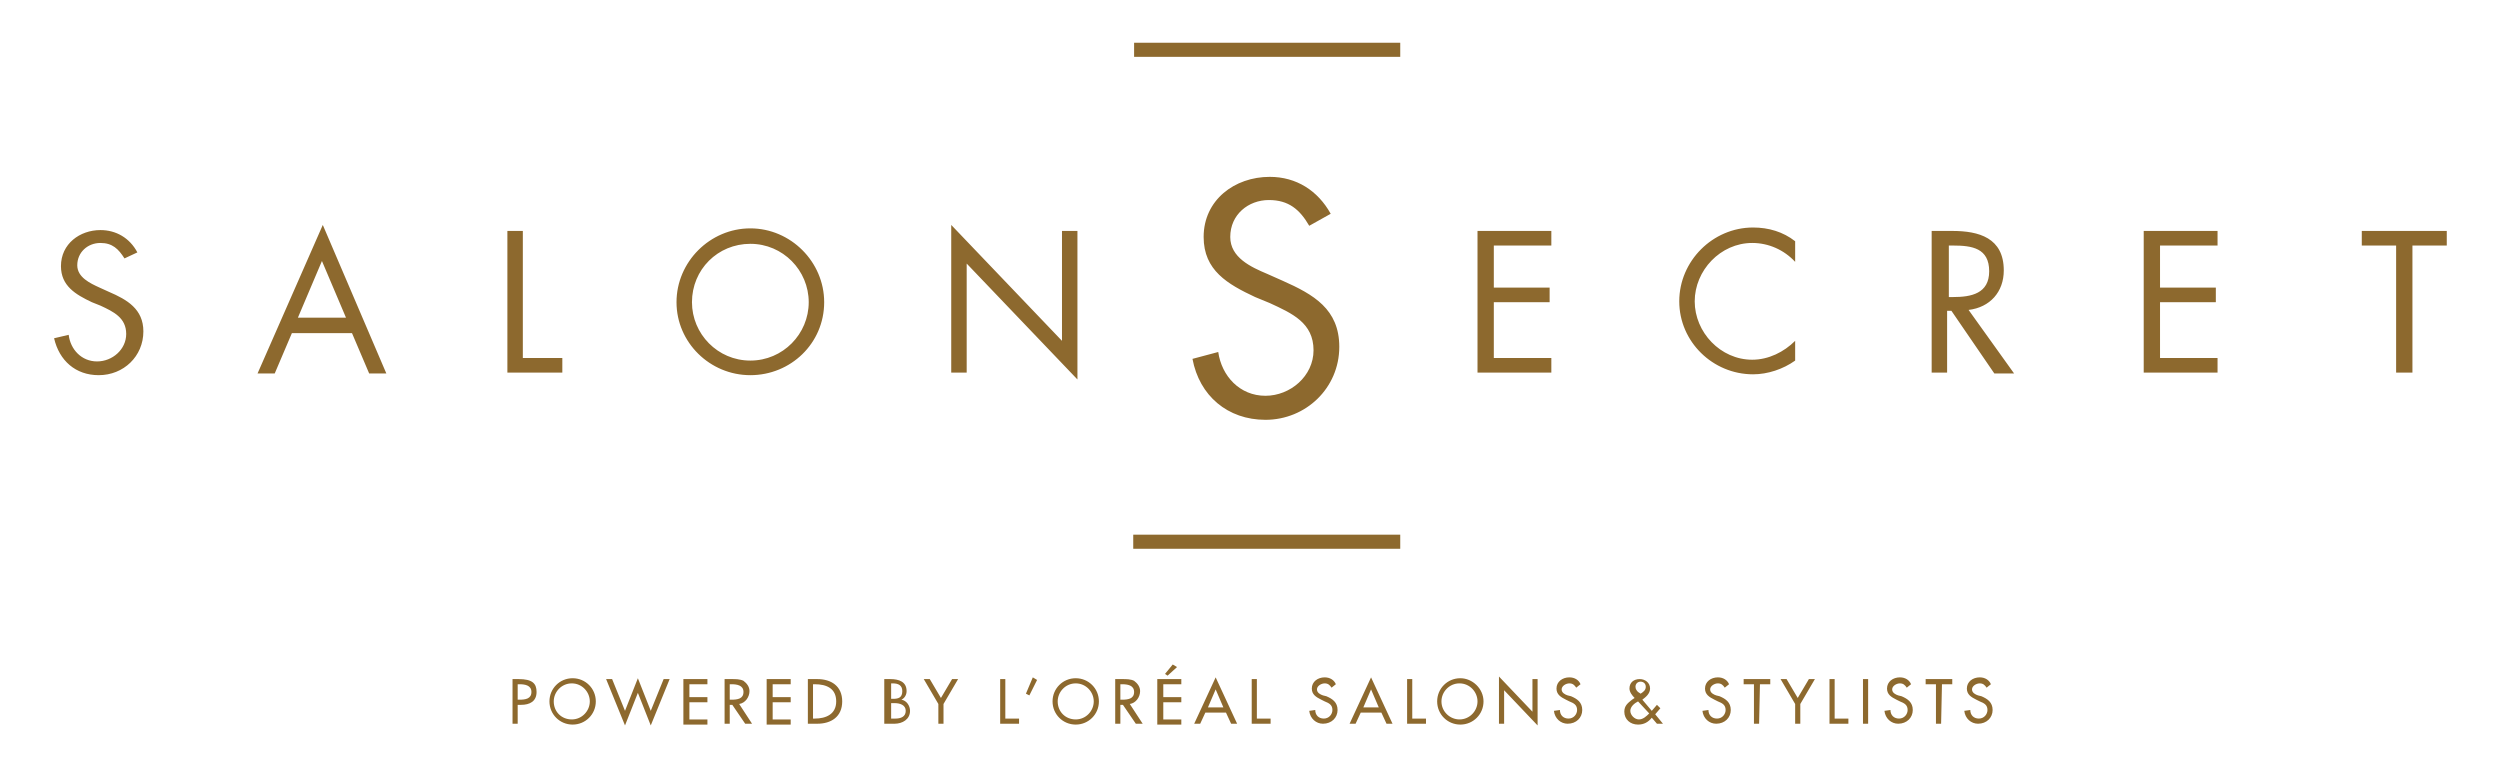 <svg viewBox="0 0 291.2 89" xmlns="http://www.w3.org/2000/svg" class="Logo_logo__Lg8pI"><title>salon secret logo</title><path d="M132 63.1h31.1M132.1 5.8h31" fill="none" stroke="#8d692e" stroke-miterlimit="10" stroke-width="1.643"></path><g fill="#8d692e"><path d="M152.5 26.3c-1.1-1.9-2.4-3-4.7-3-2.4 0-4.5 1.7-4.5 4.3 0 2.4 2.4 3.5 4.3 4.3l1.8.8c3.6 1.6 6.6 3.3 6.6 7.7 0 4.8-3.9 8.5-8.6 8.5-4.4 0-7.7-2.8-8.5-7.1l3-.8c.4 2.8 2.5 5.1 5.5 5.1 2.9 0 5.6-2.3 5.6-5.3 0-3.2-2.5-4.3-5.1-5.5l-1.7-.7c-3.2-1.5-6-3.1-6-7 0-4.3 3.6-7 7.7-7 3.1 0 5.6 1.6 7.1 4.3zM14.5 30.1c-.7-1.1-1.4-1.8-2.8-1.8-1.5 0-2.7 1.1-2.7 2.6 0 1.4 1.5 2.1 2.6 2.6l1.1.5c2.1.9 4 2 4 4.6 0 2.9-2.3 5.1-5.2 5.1-2.7 0-4.6-1.7-5.2-4.3L8 39c.2 1.7 1.5 3.1 3.3 3.1s3.4-1.4 3.4-3.2c0-1.9-1.5-2.6-3-3.3l-1-.4c-1.9-.9-3.6-1.9-3.6-4.2 0-2.6 2.2-4.2 4.6-4.2 1.8 0 3.4.9 4.3 2.6zM34 38.8l-2 4.7h-2l7.6-17.3L45 43.5h-2l-2-4.7zm3.5-8.4L34.7 37h5.6zM60.9 41.7h4.6v1.7h-6.4V26.9h1.8zM96 35.2c0 4.8-3.9 8.5-8.6 8.5s-8.6-3.8-8.6-8.5 3.9-8.6 8.6-8.6 8.6 3.9 8.6 8.6zm-15.4 0c0 3.7 3 6.8 6.8 6.8s6.8-3.1 6.8-6.8-3-6.8-6.8-6.8-6.8 3-6.8 6.8zM110.8 26.2l12.9 13.5V26.9h1.8v17.3l-12.9-13.5v12.7h-1.8zM172.1 26.9h8.6v1.7H174v4.9h6.5v1.7H174v6.5h6.7v1.7h-8.6zM209.1 30.5c-1.3-1.4-3.1-2.2-5-2.2-3.7 0-6.7 3.2-6.7 6.8s3 6.8 6.7 6.8c1.9 0 3.7-.9 5-2.2V42c-1.4 1-3.2 1.6-4.9 1.6-4.7 0-8.6-3.8-8.6-8.5s3.9-8.6 8.6-8.6c1.8 0 3.5.5 4.9 1.6zM226.9 43.4H225V26.9h2.4c3.1 0 6 .8 6 4.6 0 2.5-1.6 4.3-4.1 4.6l5.3 7.4h-2.3l-5-7.3h-.5v7.2zm0-8.8h.6c2.1 0 4.2-.4 4.2-3 0-2.7-2-3-4.2-3h-.5v6zM249.7 26.9h8.6v1.7h-6.7v4.9h6.5v1.7h-6.5v6.5h6.7v1.7h-8.6zM280.9 43.4h-1.8V28.6h-4v-1.7h9.9v1.7h-4v14.8zM60.3 84.3h-.6v-5.2h.7c1.6 0 2.1.5 2.1 1.5 0 1.1-.8 1.5-1.8 1.5h-.4zm0-2.8h.2c.7 0 1.4-.1 1.4-.9s-.8-.9-1.4-.9h-.2zM69.4 81.7c0 1.5-1.2 2.7-2.7 2.7S64 83.2 64 81.7s1.2-2.7 2.7-2.7 2.7 1.2 2.7 2.7zm-.7 0c0-1.1-.9-2.1-2.1-2.1s-2.1 1-2.1 2.1c0 1.2.9 2.1 2.1 2.1s2.1-1 2.1-2.1zM72.8 82.8l1.5-3.8 1.5 3.8 1.5-3.7h.7l-2.2 5.4-1.5-3.8-1.5 3.8-2.2-5.4h.7zM79.6 79.1h2.8v.6h-2.1v1.5h2.1v.6h-2.1v2h2.1v.6h-2.8zM87.6 84.3h-.8l-1.5-2.2H85v2.2h-.6v-5.2h.8c.5 0 1 0 1.4.2.4.3.7.7.7 1.2 0 .7-.5 1.4-1.2 1.5zM85 81.5h.2c.7 0 1.4-.1 1.4-.9s-.8-.9-1.4-.9H85zM89.3 79.1h2.8v.6H90v1.5h2.1v.6H90v2h2.1v.6h-2.8zM94.1 79.1h1.1c1.6 0 2.9.8 2.9 2.6s-1.3 2.6-2.9 2.6h-1.1zm.6 4.6h.2c1.3 0 2.5-.5 2.5-2s-1.1-2-2.5-2h-.2zM103.1 79.1h.6c1 0 1.9.3 1.9 1.4 0 .4-.2.8-.6 1 .6.1 1 .7 1 1.3 0 1-.9 1.5-1.8 1.5H103v-5.2zm.7 2.3h.2c.6 0 1.1-.1 1.1-.9 0-.7-.5-.9-1.1-.9h-.2zm0 2.3h.5c.6 0 1.2-.2 1.2-.9s-.7-.9-1.3-.9h-.4zM107.6 79.1h.7l1.3 2.2 1.3-2.2h.7l-1.7 2.9v2.3h-.6V82zM117.1 83.7h1.6v.6h-2.2v-5.2h.6zM120.8 79.2l-.9 1.8-.4-.2.8-1.9zM128 81.7c0 1.5-1.2 2.7-2.7 2.7s-2.7-1.2-2.7-2.7 1.2-2.7 2.7-2.7 2.7 1.2 2.7 2.7zm-.6 0c0-1.1-.9-2.1-2.1-2.1s-2.1 1-2.1 2.1c0 1.2.9 2.1 2.1 2.1s2.1-1 2.1-2.1zM133.1 84.3h-.8l-1.5-2.2h-.3v2.2h-.6v-5.2h.8c.5 0 1 0 1.4.2.4.3.7.7.7 1.2 0 .7-.5 1.4-1.2 1.5zm-2.6-2.8h.2c.7 0 1.4-.1 1.4-.9s-.8-.9-1.4-.9h-.2zM134.8 79.1h2.8v.6h-2.1v1.5h2.1v.6h-2.1v2h2.1v.6h-2.8zm2.3-1.4-1.1 1-.3-.2.9-1.1zM140.4 83l-.6 1.3h-.7l2.5-5.4 2.5 5.4h-.7l-.6-1.3zm1.2-2.7-.9 2.1h1.8zM146.4 83.7h1.6v.6h-2.2v-5.2h.6zM155.1 80.1c-.2-.3-.4-.5-.8-.5s-.9.3-.9.7.4.6.7.7l.4.1c.7.3 1.3.7 1.3 1.6s-.7 1.6-1.7 1.6c-.8 0-1.5-.6-1.6-1.5l.7-.1c0 .6.4 1 1 1s1-.5 1-1c0-.6-.4-.8-.9-1l-.4-.2c-.6-.3-1.1-.6-1.1-1.3 0-.8.7-1.3 1.5-1.3.6 0 1.1.3 1.3.8zM158.5 83l-.6 1.3h-.7l2.5-5.4 2.5 5.4h-.7l-.6-1.3zm1.2-2.7-.9 2.1h1.8zM164.5 83.7h1.6v.6h-2.2v-5.2h.6zM172.8 81.7c0 1.5-1.2 2.7-2.7 2.7s-2.7-1.2-2.7-2.7 1.2-2.7 2.7-2.7c1.4 0 2.7 1.2 2.7 2.7zm-.7 0c0-1.1-.9-2.1-2.1-2.1s-2.1 1-2.1 2.1c0 1.2 1 2.1 2.1 2.1 1.2 0 2.1-1 2.1-2.1zM174.6 78.8l3.9 4.1v-3.8h.6v5.4l-3.9-4.1v3.9h-.6zM183.6 80.1c-.2-.3-.4-.5-.8-.5s-.9.3-.9.7.4.6.7.7l.4.1c.7.3 1.3.7 1.3 1.6s-.7 1.6-1.7 1.6c-.8 0-1.5-.6-1.6-1.5l.7-.1c0 .6.4 1 1 1s1-.5 1-1c0-.6-.4-.8-.9-1l-.4-.2c-.6-.3-1.1-.6-1.1-1.3 0-.8.7-1.3 1.5-1.3.6 0 1.1.3 1.3.8zM192.4 83.6c-.4.5-.9.8-1.6.8-.9 0-1.6-.6-1.6-1.5 0-.7.4-1 .9-1.4l.3-.2c-.3-.3-.6-.7-.6-1.1 0-.7.5-1.1 1.2-1.1.6 0 1.2.4 1.2 1.1 0 .6-.5 1-.9 1.3l1.1 1.3.6-.7.4.4-.6.7.9 1.1h-.7zm-1.6-1.9c-.4.2-.9.6-.9 1.1s.5 1 1 1 .9-.4 1.2-.7zm.3-.9c.3-.2.6-.4.6-.8s-.3-.6-.6-.6-.6.2-.6.6c0 .3.2.5.3.6zM200.9 80.1c-.2-.3-.4-.5-.8-.5s-.9.3-.9.7.4.6.7.7l.4.1c.7.3 1.3.7 1.3 1.6s-.7 1.6-1.7 1.6c-.8 0-1.5-.6-1.6-1.5l.7-.1c0 .6.4 1 1 1s1-.5 1-1c0-.6-.4-.8-.9-1l-.4-.2c-.6-.3-1.1-.6-1.1-1.3 0-.8.7-1.3 1.5-1.3.6 0 1.1.3 1.3.8zM204.9 84.3h-.6v-4.6h-1.2v-.6h3.1v.6H205zM207.4 79.1h.7l1.3 2.2 1.3-2.2h.7l-1.7 2.9v2.3h-.6V82zM213.7 83.7h1.6v.6h-2.2v-5.2h.6zM217.6 84.3h-.6v-5.2h.6zM222.1 80.1c-.2-.3-.4-.5-.8-.5s-.9.3-.9.7.4.6.7.7l.4.1c.7.3 1.3.7 1.3 1.6s-.7 1.6-1.7 1.6c-.8 0-1.5-.6-1.6-1.5l.7-.1c0 .6.4 1 1 1s1-.5 1-1c0-.6-.4-.8-.9-1l-.4-.2c-.6-.3-1.1-.6-1.1-1.3 0-.8.7-1.3 1.5-1.3.6 0 1.1.3 1.3.8zM226.1 84.3h-.6v-4.6h-1.2v-.6h3.1v.6h-1.2zM231.4 80.1c-.2-.3-.4-.5-.8-.5s-.9.3-.9.7.4.6.7.7l.4.1c.7.3 1.3.7 1.3 1.6s-.7 1.6-1.7 1.6c-.8 0-1.5-.6-1.6-1.5l.7-.1c0 .6.4 1 1 1s1-.5 1-1c0-.6-.4-.8-.9-1l-.4-.2c-.6-.3-1.1-.6-1.1-1.3 0-.8.7-1.3 1.5-1.3.6 0 1.1.3 1.3.8z"></path></g></svg>